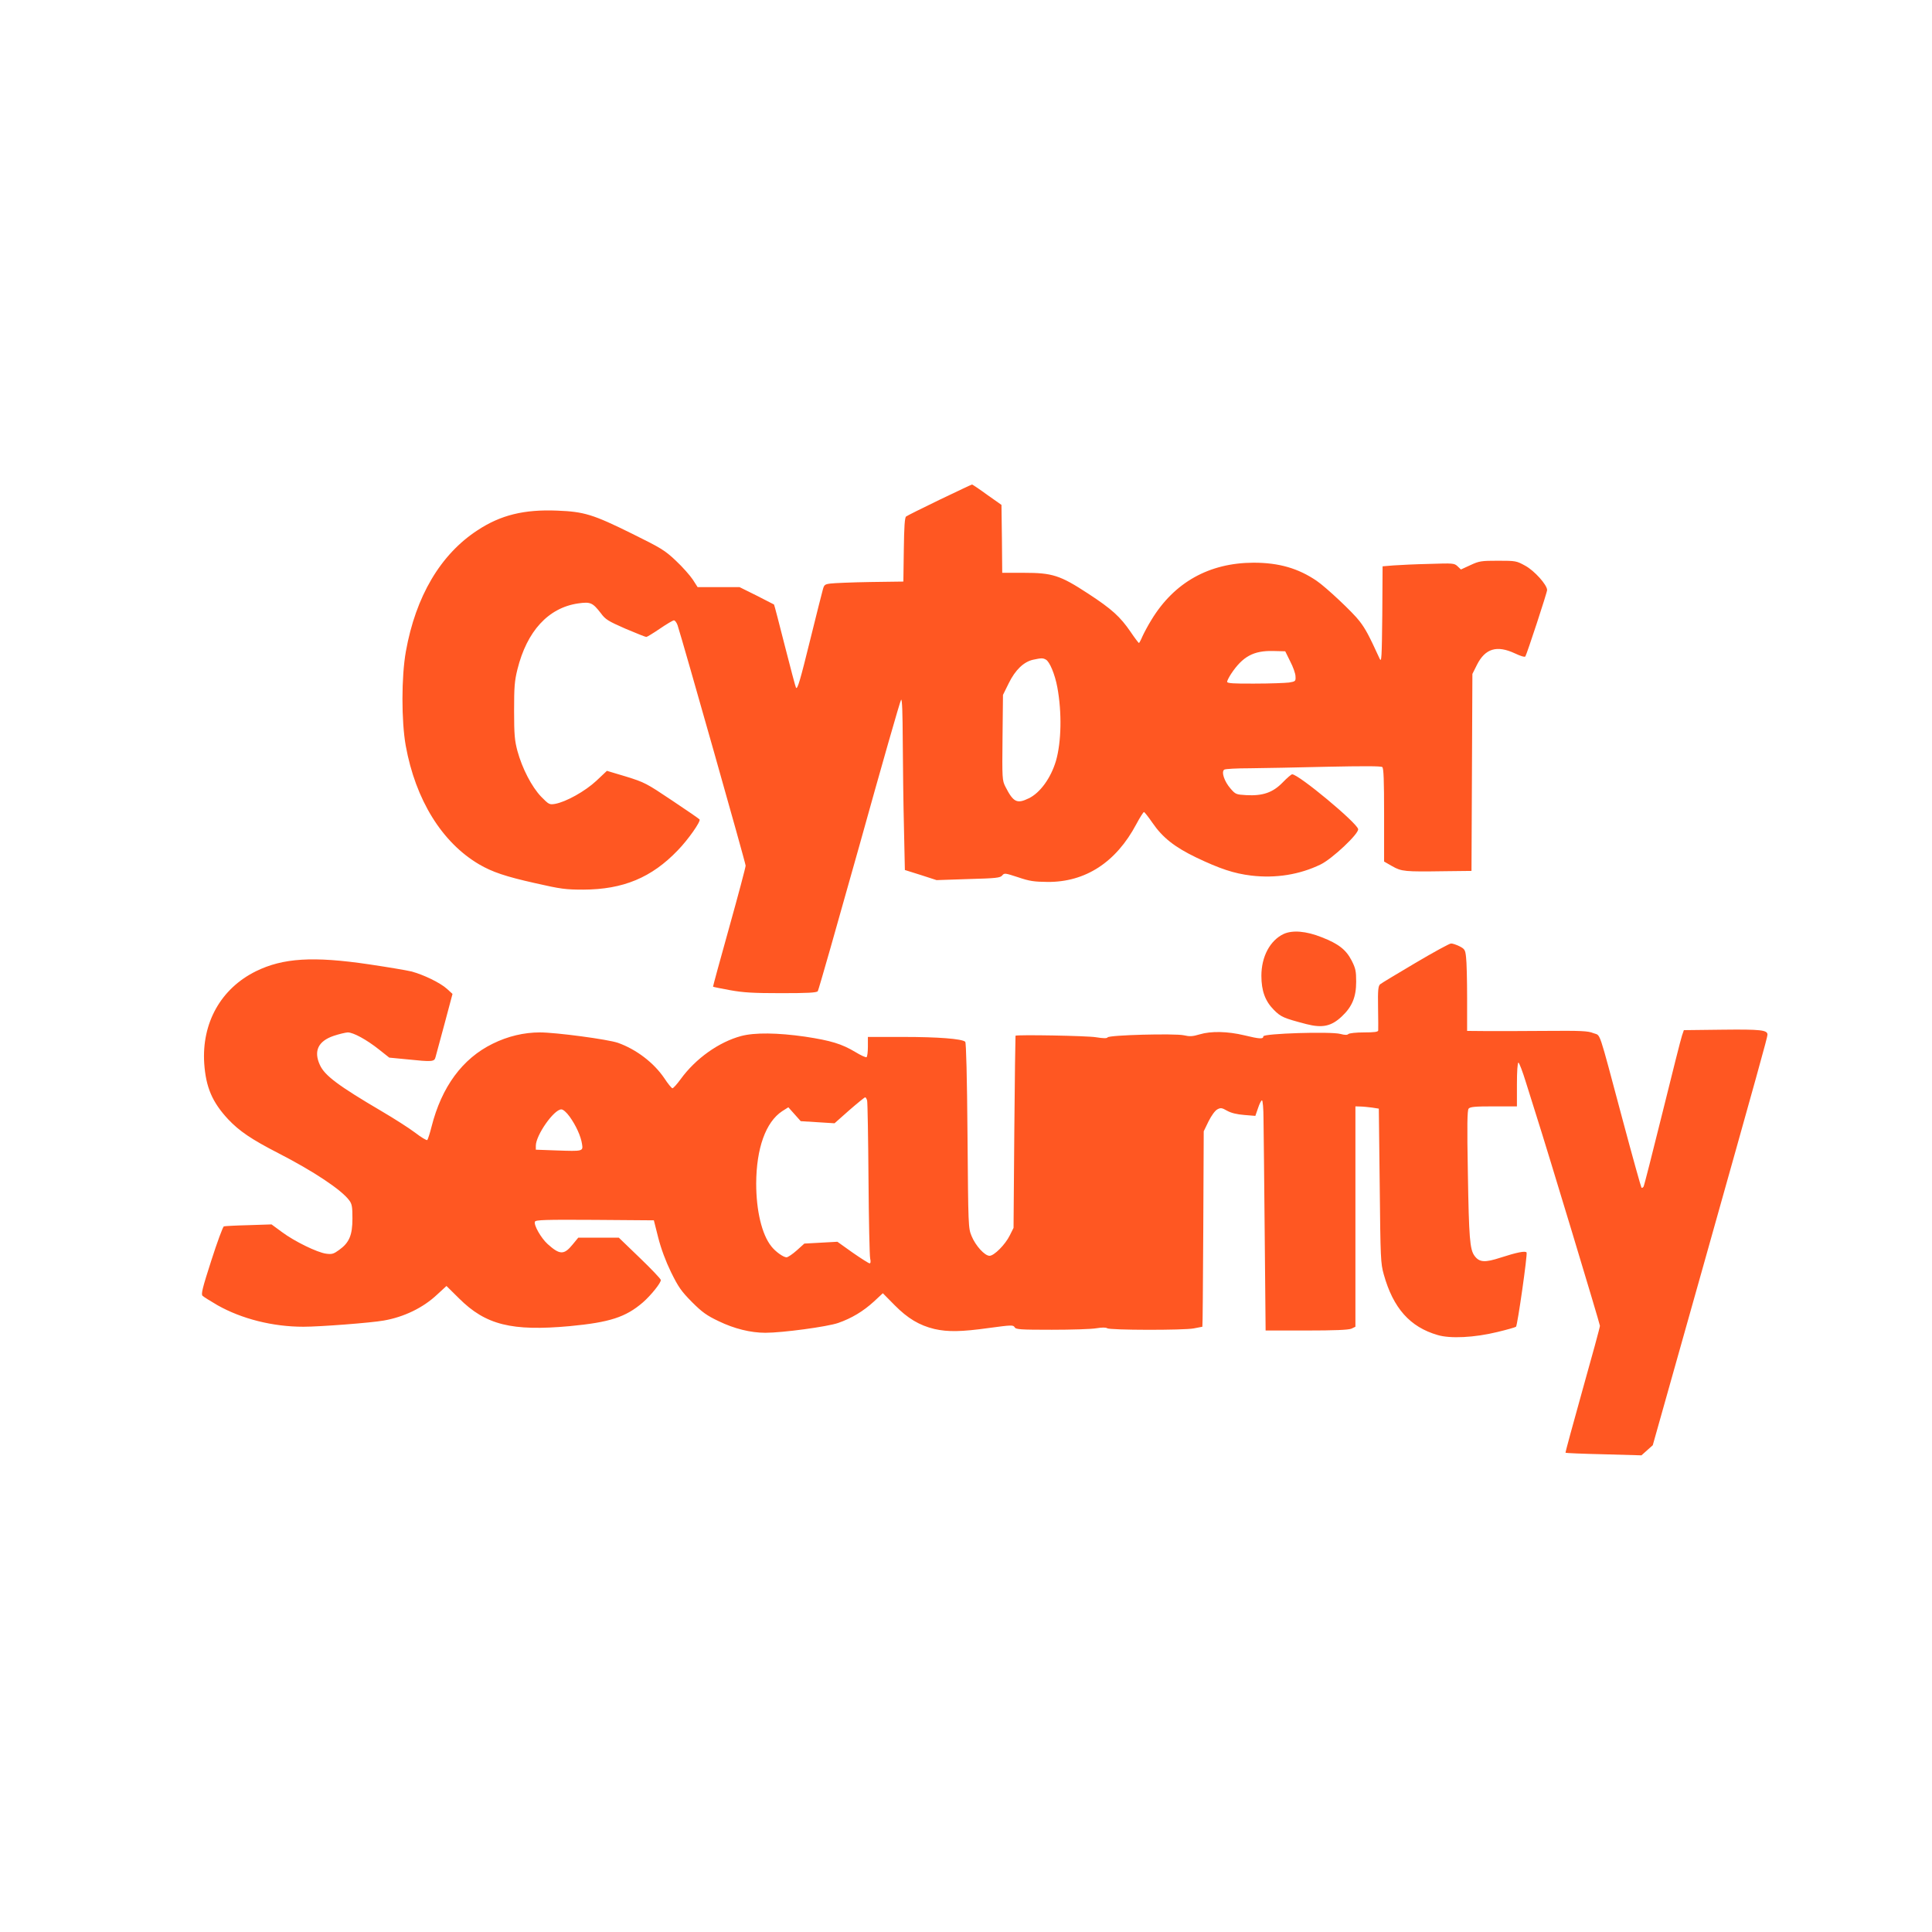 <?xml version="1.0" standalone="no"?>
<!DOCTYPE svg PUBLIC "-//W3C//DTD SVG 20010904//EN"
 "http://www.w3.org/TR/2001/REC-SVG-20010904/DTD/svg10.dtd">
<svg version="1.0" xmlns="http://www.w3.org/2000/svg"
 width="1280pt" height="1280pt" viewBox="0 0 1280 1280"
 preserveAspectRatio="xMidYMid meet">
<g transform="translate(0,1280) scale(0.1,-0.1)"
fill="#ff5722" stroke="none">
<path d="M6225 9489 c-116 -56 -216 -106 -222 -111 -9 -7 -13 -69 -15 -220
l-3 -211 -220 -3 c-121 -2 -239 -7 -262 -10 -39 -5 -43 -8 -52 -42 -6 -20 -42
-165 -81 -322 -70 -284 -86 -337 -96 -327 -3 3 -36 128 -74 277 -38 150 -70
273 -72 275 -2 1 -54 28 -115 59 l-113 56 -139 0 -139 0 -32 50 c-18 27 -68
84 -112 125 -74 70 -98 84 -292 180 -257 127 -316 145 -494 152 -219 9 -375
-29 -528 -130 -246 -160 -410 -439 -475 -803 -30 -168 -30 -460 -1 -624 65
-359 240 -642 487 -787 86 -50 173 -80 370 -124 171 -39 203 -43 320 -43 263
1 452 79 626 261 69 71 152 190 144 204 -3 4 -85 61 -183 126 -170 114 -182
120 -304 158 l-127 38 -70 -66 c-74 -69 -201 -140 -274 -153 -37 -6 -41 -4
-92 48 -62 65 -125 186 -157 303 -18 68 -22 107 -22 265 0 159 3 198 22 275
63 254 205 408 401 437 83 12 97 6 152 -65 30 -41 48 -52 162 -102 71 -30 133
-55 139 -55 5 0 46 25 90 55 44 30 86 55 93 55 7 0 18 -15 24 -32 36 -111 451
-1576 451 -1593 0 -11 -49 -195 -109 -410 -60 -214 -108 -391 -107 -392 2 -2
52 -12 112 -23 88 -16 153 -20 340 -20 173 0 234 3 242 13 5 6 129 442 276
966 146 525 270 959 276 965 7 7 10 -85 11 -279 1 -160 4 -416 8 -570 l6 -279
105 -33 105 -34 210 7 c185 5 212 8 225 24 14 17 19 16 105 -12 76 -26 106
-30 195 -31 251 -2 454 130 588 382 24 45 47 81 51 81 4 0 29 -32 56 -71 67
-98 147 -161 290 -230 157 -75 250 -106 365 -120 162 -19 320 6 460 74 76 37
254 204 248 234 -8 42 -394 363 -437 363 -6 0 -34 -24 -63 -54 -65 -67 -132
-90 -241 -84 -67 4 -71 5 -104 43 -42 48 -63 112 -42 126 8 5 84 9 169 9 85 1
315 5 510 10 242 5 359 5 368 -2 9 -8 12 -84 12 -318 l0 -308 54 -31 c62 -35
82 -37 348 -33 l177 2 3 653 3 652 30 60 c55 109 132 132 252 76 38 -18 65
-26 69 -20 11 19 144 423 144 440 0 34 -84 128 -145 161 -58 32 -63 33 -180
33 -111 0 -125 -2 -183 -29 l-63 -29 -22 21 c-22 21 -30 21 -187 16 -91 -2
-198 -7 -237 -10 l-73 -6 -2 -321 c-3 -284 -5 -318 -17 -292 -73 159 -94 198
-134 250 -42 56 -222 225 -284 267 -122 83 -250 120 -418 120 -294 -1 -525
-130 -676 -378 -23 -37 -49 -86 -60 -110 -10 -24 -21 -44 -23 -44 -3 0 -28 33
-55 73 -69 101 -125 152 -283 255 -185 121 -236 137 -425 137 l-143 0 -2 225
-3 225 -95 67 c-52 38 -97 68 -100 68 -3 0 -100 -46 -215 -101z m2323 -1071
c19 -36 35 -81 35 -99 2 -32 0 -34 -43 -41 -25 -3 -127 -7 -227 -7 -142 -1
-183 2 -183 12 0 7 12 30 26 52 77 116 149 155 279 152 l80 -2 33 -67z m-1619
12 c25 -13 60 -97 76 -183 31 -167 27 -363 -9 -488 -34 -114 -105 -212 -180
-248 -78 -38 -102 -27 -155 77 -21 42 -22 52 -19 326 l3 282 38 77 c43 88 99
142 161 156 56 12 65 12 85 1z"/>
<path d="M8504 6612 c-90 -43 -147 -150 -147 -277 0 -99 25 -168 83 -226 47
-47 63 -54 215 -94 106 -27 165 -15 235 51 68 64 95 128 95 230 0 70 -4 89
-30 140 -37 72 -87 111 -197 154 -105 42 -195 49 -254 22z"/>
<path d="M9377 6420 c-120 -71 -225 -134 -233 -141 -13 -11 -16 -37 -14 -153
1 -78 2 -147 1 -153 -1 -10 -27 -13 -94 -13 -53 0 -98 -5 -104 -11 -7 -7 -23
-7 -53 1 -64 17 -510 3 -510 -16 0 -19 -24 -18 -127 7 -109 26 -219 29 -295 6
-47 -14 -66 -15 -105 -6 -60 13 -495 2 -505 -14 -4 -7 -28 -7 -77 1 -57 10
-526 18 -533 10 -1 -2 -5 -289 -8 -638 l-5 -635 -25 -50 c-30 -61 -104 -135
-134 -135 -32 0 -93 67 -119 131 -22 53 -22 62 -27 666 -3 389 -9 615 -15 621
-22 20 -182 32 -407 32 l-238 0 0 -64 c0 -36 -4 -67 -9 -70 -5 -3 -38 12 -74
34 -90 54 -162 76 -334 102 -181 26 -333 28 -423 4 -148 -40 -301 -149 -400
-285 -24 -33 -49 -61 -55 -61 -5 0 -30 30 -54 67 -70 103 -186 191 -307 234
-66 23 -410 69 -517 69 -105 0 -212 -25 -313 -75 -200 -98 -338 -285 -405
-550 -11 -44 -24 -83 -28 -88 -4 -4 -41 18 -81 49 -41 31 -140 94 -220 141
-289 170 -379 237 -411 308 -42 92 -11 157 91 192 36 12 78 22 94 23 37 0 125
-48 208 -114 l67 -53 114 -11 c174 -18 185 -17 193 16 4 15 31 115 60 222 l52
195 -36 33 c-45 41 -157 95 -237 116 -33 8 -159 29 -280 47 -371 55 -571 42
-750 -46 -232 -115 -359 -342 -342 -610 11 -159 53 -257 159 -371 74 -78 153
-132 332 -224 232 -119 419 -243 470 -313 18 -24 21 -43 21 -120 0 -110 -21
-160 -88 -208 -37 -27 -48 -30 -86 -25 -60 8 -211 82 -294 144 l-68 50 -152
-5 c-84 -2 -157 -6 -164 -8 -6 -2 -44 -104 -83 -226 -59 -183 -69 -224 -58
-234 7 -7 52 -35 100 -63 160 -90 365 -142 568 -142 110 0 449 26 532 41 134
23 262 85 354 172 l62 57 84 -83 c176 -175 348 -218 733 -183 264 25 370 59
484 157 54 47 122 132 119 149 -2 9 -65 75 -141 148 l-137 132 -135 0 -134 0
-37 -45 c-57 -70 -85 -70 -166 3 -43 39 -93 126 -84 148 5 12 67 14 397 12
l391 -3 29 -115 c19 -74 49 -155 85 -229 49 -99 67 -125 138 -197 68 -68 99
-90 177 -127 103 -50 212 -77 310 -77 113 0 410 40 482 65 89 31 166 77 238
143 l58 54 78 -79 c87 -88 164 -134 264 -158 88 -20 177 -19 363 7 147 20 159
20 168 5 8 -15 36 -17 246 -17 130 0 264 4 296 10 37 6 64 6 71 0 16 -13 508
-14 574 -1 29 6 55 11 57 11 2 0 4 291 6 648 l3 647 32 66 c19 38 43 71 58 79
22 12 30 11 65 -9 27 -15 64 -24 114 -28 l73 -6 18 52 c9 28 21 51 26 51 5 0
10 -55 10 -122 1 -68 5 -411 8 -763 l6 -640 270 0 c188 0 278 4 298 12 l27 13
0 730 0 730 33 -1 c17 0 52 -4 77 -7 l45 -7 6 -510 c5 -485 6 -514 27 -589 62
-222 173 -348 357 -401 83 -25 244 -17 395 20 63 15 119 31 124 35 10 10 77
480 70 492 -8 12 -64 1 -172 -34 -104 -34 -141 -32 -173 12 -31 42 -37 118
-44 548 -6 320 -4 416 5 427 10 12 43 15 166 15 l154 0 0 145 c0 86 4 145 10
145 5 0 28 -60 50 -132 23 -73 54 -173 70 -223 69 -215 420 -1376 420 -1389 0
-9 -52 -200 -116 -427 -63 -226 -114 -412 -112 -414 2 -2 116 -7 253 -10 l250
-7 37 33 38 34 331 1175 c369 1312 429 1528 429 1545 0 31 -44 36 -300 33
l-254 -3 -12 -35 c-7 -19 -65 -250 -130 -513 -65 -262 -121 -483 -125 -489 -5
-7 -11 -10 -14 -6 -3 3 -60 207 -126 454 -164 613 -142 549 -192 569 -36 15
-80 17 -327 15 -157 -1 -336 -2 -397 -1 l-113 1 0 218 c0 119 -3 241 -7 270
-5 49 -9 55 -44 73 -21 10 -46 19 -56 18 -10 0 -116 -58 -236 -129z m-3632
-912 c3 -13 7 -246 9 -518 2 -272 7 -510 11 -527 5 -22 3 -33 -4 -33 -5 0 -56
32 -112 71 l-101 72 -109 -6 -110 -6 -50 -45 c-28 -25 -59 -46 -68 -46 -21 0
-74 38 -101 73 -63 79 -100 237 -100 416 1 233 63 407 172 479 l41 26 41 -46
41 -46 112 -7 112 -7 97 86 c54 47 102 86 106 86 4 0 10 -10 13 -22z m-1971
-106 c41 -57 74 -128 82 -181 8 -49 6 -49 -168 -43 l-138 5 0 26 c0 70 120
241 169 241 12 0 34 -19 55 -48z"/>
</g>
</svg>
